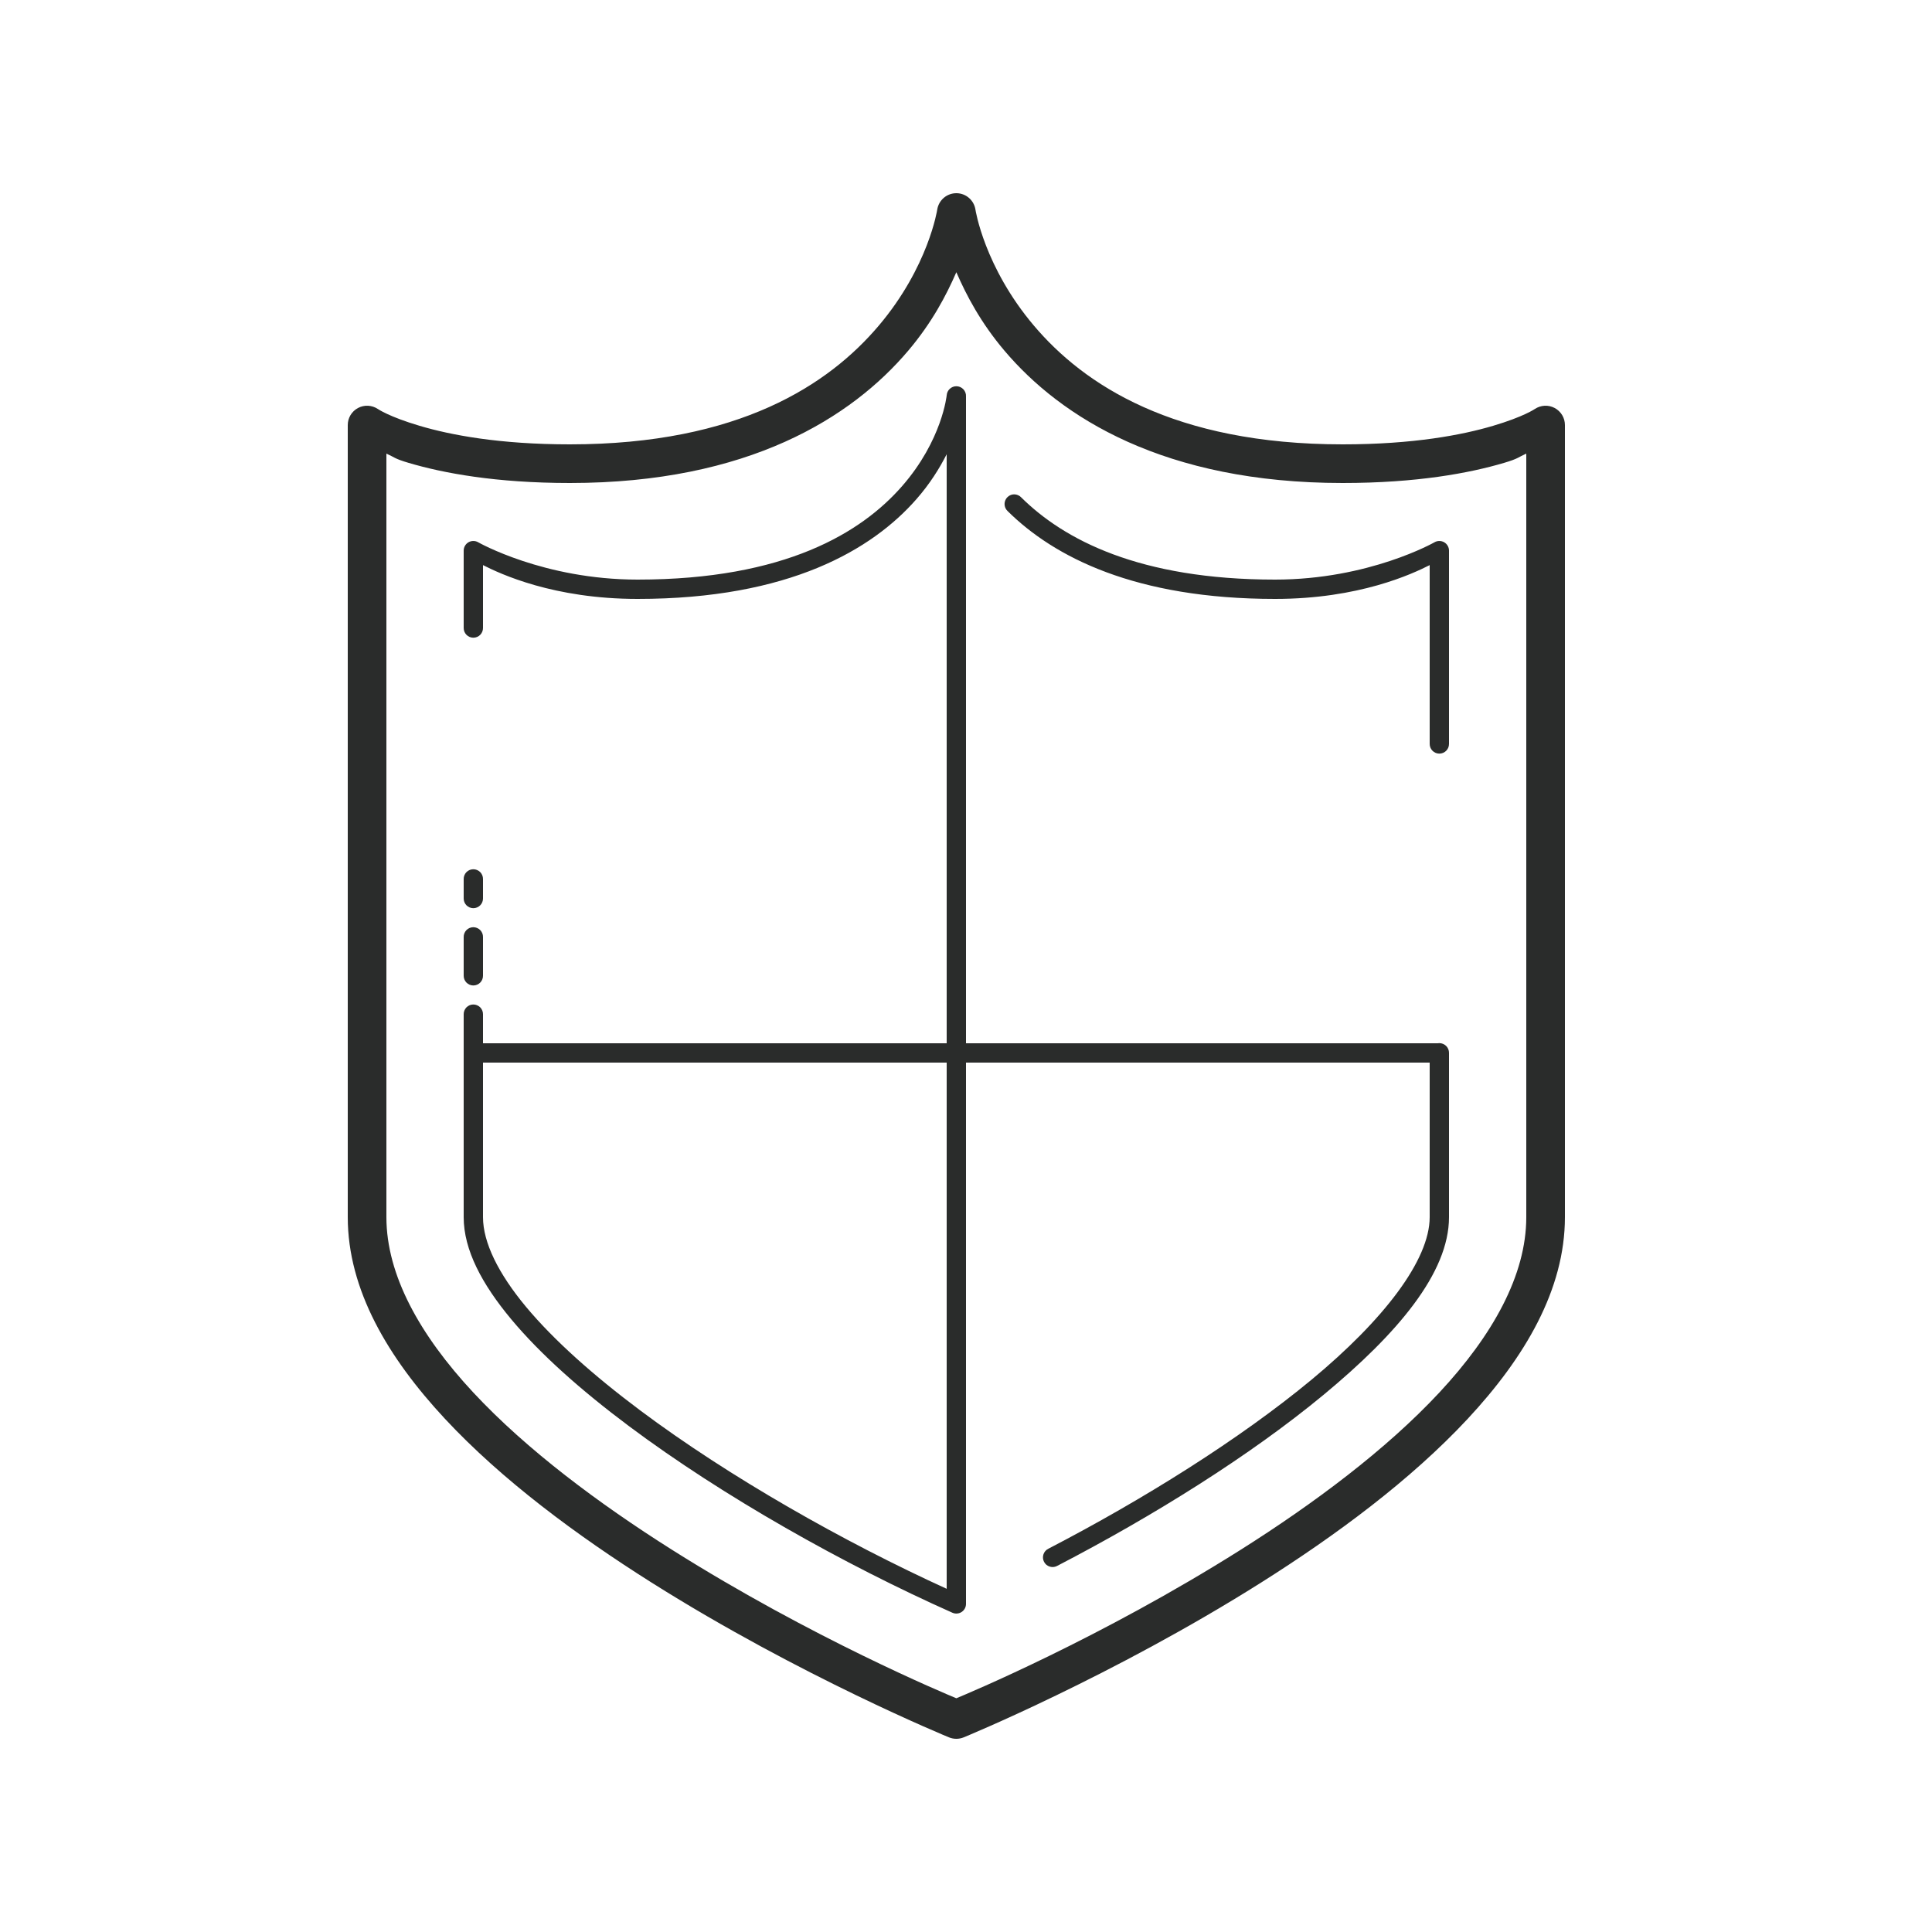 <svg width="96" height="96" viewBox="0 0 96 96" fill="none" xmlns="http://www.w3.org/2000/svg">
<path d="M47.537 9.6C47.305 9.596 47.079 9.676 46.901 9.826C46.724 9.975 46.607 10.184 46.571 10.414C46.571 10.414 46.14 13.257 43.667 16.179C41.194 19.102 36.729 22.08 28.32 22.08C24.805 22.08 22.379 21.612 20.852 21.159C19.325 20.707 18.773 20.321 18.773 20.321C18.628 20.225 18.46 20.17 18.286 20.161C18.113 20.153 17.94 20.192 17.787 20.274C17.634 20.356 17.506 20.478 17.416 20.627C17.327 20.776 17.28 20.946 17.28 21.12V60.48C17.28 64.082 19.277 67.458 22.112 70.502C24.947 73.546 28.665 76.295 32.368 78.632C39.774 83.306 47.156 86.329 47.156 86.329C47.389 86.424 47.651 86.424 47.884 86.329C47.884 86.329 55.266 83.306 62.672 78.632C66.375 76.295 70.094 73.546 72.928 70.502C75.763 67.458 77.76 64.082 77.76 60.48V21.12C77.76 20.946 77.713 20.776 77.624 20.627C77.534 20.478 77.406 20.356 77.253 20.274C77.1 20.192 76.927 20.153 76.754 20.161C76.58 20.17 76.412 20.225 76.267 20.321C76.267 20.321 75.715 20.707 74.188 21.159C72.661 21.612 70.235 22.08 66.72 22.08C58.311 22.08 53.846 19.102 51.373 16.179C48.9 13.257 48.469 10.414 48.469 10.414C48.434 10.19 48.322 9.986 48.151 9.837C47.981 9.688 47.763 9.604 47.537 9.6ZM47.52 13.526C48.025 14.687 48.734 16.034 49.907 17.421C52.714 20.738 57.849 24 66.72 24C70.405 24 73.019 23.508 74.732 23.001C75.462 22.784 75.415 22.73 75.84 22.539V60.48C75.84 63.358 74.177 66.342 71.522 69.193C68.867 72.044 65.265 74.725 61.648 77.008C54.704 81.391 48.068 84.159 47.52 84.386C46.972 84.159 40.336 81.391 33.392 77.008C29.775 74.725 26.174 72.044 23.518 69.193C20.863 66.342 19.2 63.358 19.2 60.48V22.539C19.625 22.73 19.578 22.784 20.308 23.001C22.021 23.508 24.635 24 28.32 24C37.191 24 42.326 20.738 45.133 17.421C46.306 16.034 47.015 14.687 47.52 13.526ZM47.513 19.192C47.393 19.194 47.279 19.241 47.192 19.322C47.105 19.404 47.052 19.514 47.042 19.633C47.042 19.633 46.826 21.869 44.818 24.163C42.811 26.457 39.017 28.8 31.68 28.8C27.008 28.8 23.758 26.944 23.758 26.944C23.685 26.902 23.603 26.88 23.518 26.881C23.434 26.881 23.352 26.903 23.279 26.945C23.207 26.987 23.146 27.048 23.104 27.121C23.062 27.193 23.04 27.276 23.04 27.36V31.2C23.039 31.264 23.051 31.327 23.075 31.386C23.098 31.445 23.134 31.498 23.178 31.544C23.223 31.589 23.276 31.625 23.335 31.65C23.393 31.674 23.456 31.687 23.52 31.687C23.584 31.687 23.647 31.674 23.705 31.65C23.764 31.625 23.817 31.589 23.862 31.544C23.907 31.498 23.942 31.445 23.965 31.386C23.989 31.327 24.001 31.264 24 31.2V28.08C24.858 28.515 27.505 29.76 31.68 29.76C39.223 29.76 43.349 27.303 45.542 24.797C46.211 24.033 46.683 23.272 47.04 22.571V51.84H24V50.4C24.001 50.336 23.989 50.272 23.965 50.212C23.941 50.153 23.905 50.099 23.86 50.053C23.814 50.008 23.76 49.972 23.7 49.948C23.641 49.923 23.577 49.911 23.512 49.913C23.45 49.913 23.387 49.927 23.329 49.952C23.272 49.977 23.219 50.013 23.175 50.058C23.131 50.104 23.097 50.157 23.074 50.216C23.05 50.274 23.039 50.337 23.04 50.4V60.48C23.04 62.105 23.948 63.807 25.402 65.552C26.857 67.297 28.882 69.09 31.236 70.851C35.943 74.371 41.965 77.748 47.325 80.136C47.399 80.168 47.479 80.182 47.559 80.175C47.639 80.169 47.717 80.142 47.784 80.098C47.851 80.054 47.906 79.993 47.944 79.922C47.982 79.851 48.001 79.772 48 79.691V52.8H71.04V60.48C71.04 62.62 68.743 65.595 65.168 68.558C61.592 71.52 56.812 74.506 52.099 76.952C52.04 76.979 51.988 77.019 51.945 77.067C51.902 77.115 51.87 77.171 51.849 77.233C51.828 77.294 51.82 77.359 51.825 77.423C51.83 77.487 51.848 77.55 51.878 77.607C51.908 77.665 51.949 77.715 51.998 77.757C52.048 77.797 52.106 77.828 52.168 77.846C52.23 77.865 52.295 77.87 52.359 77.863C52.423 77.855 52.485 77.835 52.541 77.803C57.303 75.332 62.123 72.326 65.779 69.298C69.434 66.27 72 63.254 72 60.48V52.32C72.001 52.256 71.989 52.192 71.965 52.132C71.941 52.073 71.905 52.019 71.859 51.973C71.814 51.928 71.76 51.892 71.7 51.868C71.641 51.843 71.577 51.831 71.513 51.833C71.489 51.833 71.465 51.836 71.441 51.84H48V19.703C48.004 19.636 47.995 19.57 47.972 19.508C47.949 19.446 47.914 19.389 47.868 19.341C47.822 19.293 47.767 19.255 47.706 19.229C47.645 19.204 47.579 19.191 47.513 19.192ZM50.392 24.564C50.297 24.565 50.204 24.594 50.126 24.648C50.047 24.702 49.986 24.778 49.951 24.866C49.915 24.955 49.907 25.052 49.927 25.145C49.947 25.238 49.994 25.323 50.062 25.389C52.372 27.679 56.414 29.76 63.36 29.76C67.535 29.76 70.181 28.515 71.04 28.08V36.96C71.039 37.024 71.051 37.087 71.075 37.146C71.098 37.205 71.133 37.258 71.178 37.304C71.223 37.349 71.276 37.385 71.335 37.41C71.393 37.434 71.456 37.447 71.52 37.447C71.584 37.447 71.647 37.434 71.705 37.41C71.764 37.385 71.817 37.349 71.862 37.304C71.906 37.258 71.942 37.205 71.966 37.146C71.989 37.087 72.001 37.024 72 36.96V27.36C72 27.276 71.978 27.193 71.936 27.121C71.894 27.048 71.833 26.987 71.761 26.945C71.688 26.903 71.606 26.881 71.522 26.881C71.438 26.88 71.355 26.902 71.282 26.944C71.282 26.944 68.032 28.8 63.36 28.8C56.605 28.8 52.858 26.811 50.737 24.709C50.693 24.663 50.639 24.626 50.58 24.602C50.52 24.577 50.457 24.564 50.392 24.564ZM23.512 43.193C23.45 43.194 23.387 43.207 23.329 43.232C23.272 43.257 23.219 43.293 23.175 43.338C23.131 43.384 23.097 43.437 23.074 43.496C23.05 43.554 23.039 43.617 23.04 43.68V44.64C23.039 44.704 23.051 44.767 23.075 44.826C23.098 44.885 23.134 44.938 23.178 44.984C23.223 45.029 23.276 45.065 23.335 45.09C23.393 45.114 23.456 45.127 23.52 45.127C23.584 45.127 23.647 45.114 23.705 45.09C23.764 45.065 23.817 45.029 23.862 44.984C23.907 44.938 23.942 44.885 23.965 44.826C23.989 44.767 24.001 44.704 24 44.64V43.68C24.001 43.616 23.989 43.552 23.965 43.492C23.941 43.433 23.905 43.379 23.86 43.333C23.814 43.288 23.76 43.252 23.7 43.228C23.641 43.203 23.577 43.191 23.512 43.193ZM23.512 46.072C23.45 46.074 23.387 46.087 23.329 46.112C23.272 46.137 23.219 46.173 23.175 46.218C23.131 46.264 23.097 46.317 23.074 46.376C23.05 46.434 23.039 46.497 23.04 46.56V48.48C23.039 48.544 23.051 48.607 23.075 48.666C23.098 48.725 23.134 48.779 23.178 48.824C23.223 48.869 23.276 48.905 23.335 48.93C23.393 48.954 23.456 48.967 23.52 48.967C23.584 48.967 23.647 48.954 23.705 48.93C23.764 48.905 23.817 48.869 23.862 48.824C23.907 48.779 23.942 48.725 23.965 48.666C23.989 48.607 24.001 48.544 24 48.48V46.56C24.001 46.496 23.989 46.432 23.965 46.372C23.941 46.313 23.905 46.258 23.86 46.213C23.814 46.168 23.76 46.132 23.7 46.108C23.641 46.083 23.577 46.072 23.512 46.072ZM24 52.8H47.04V78.947C41.914 76.608 36.246 73.398 31.811 70.082C29.497 68.351 27.52 66.593 26.139 64.937C24.759 63.281 24 61.734 24 60.48V52.8Z" fill="#2A2C2B"/>
</svg>
